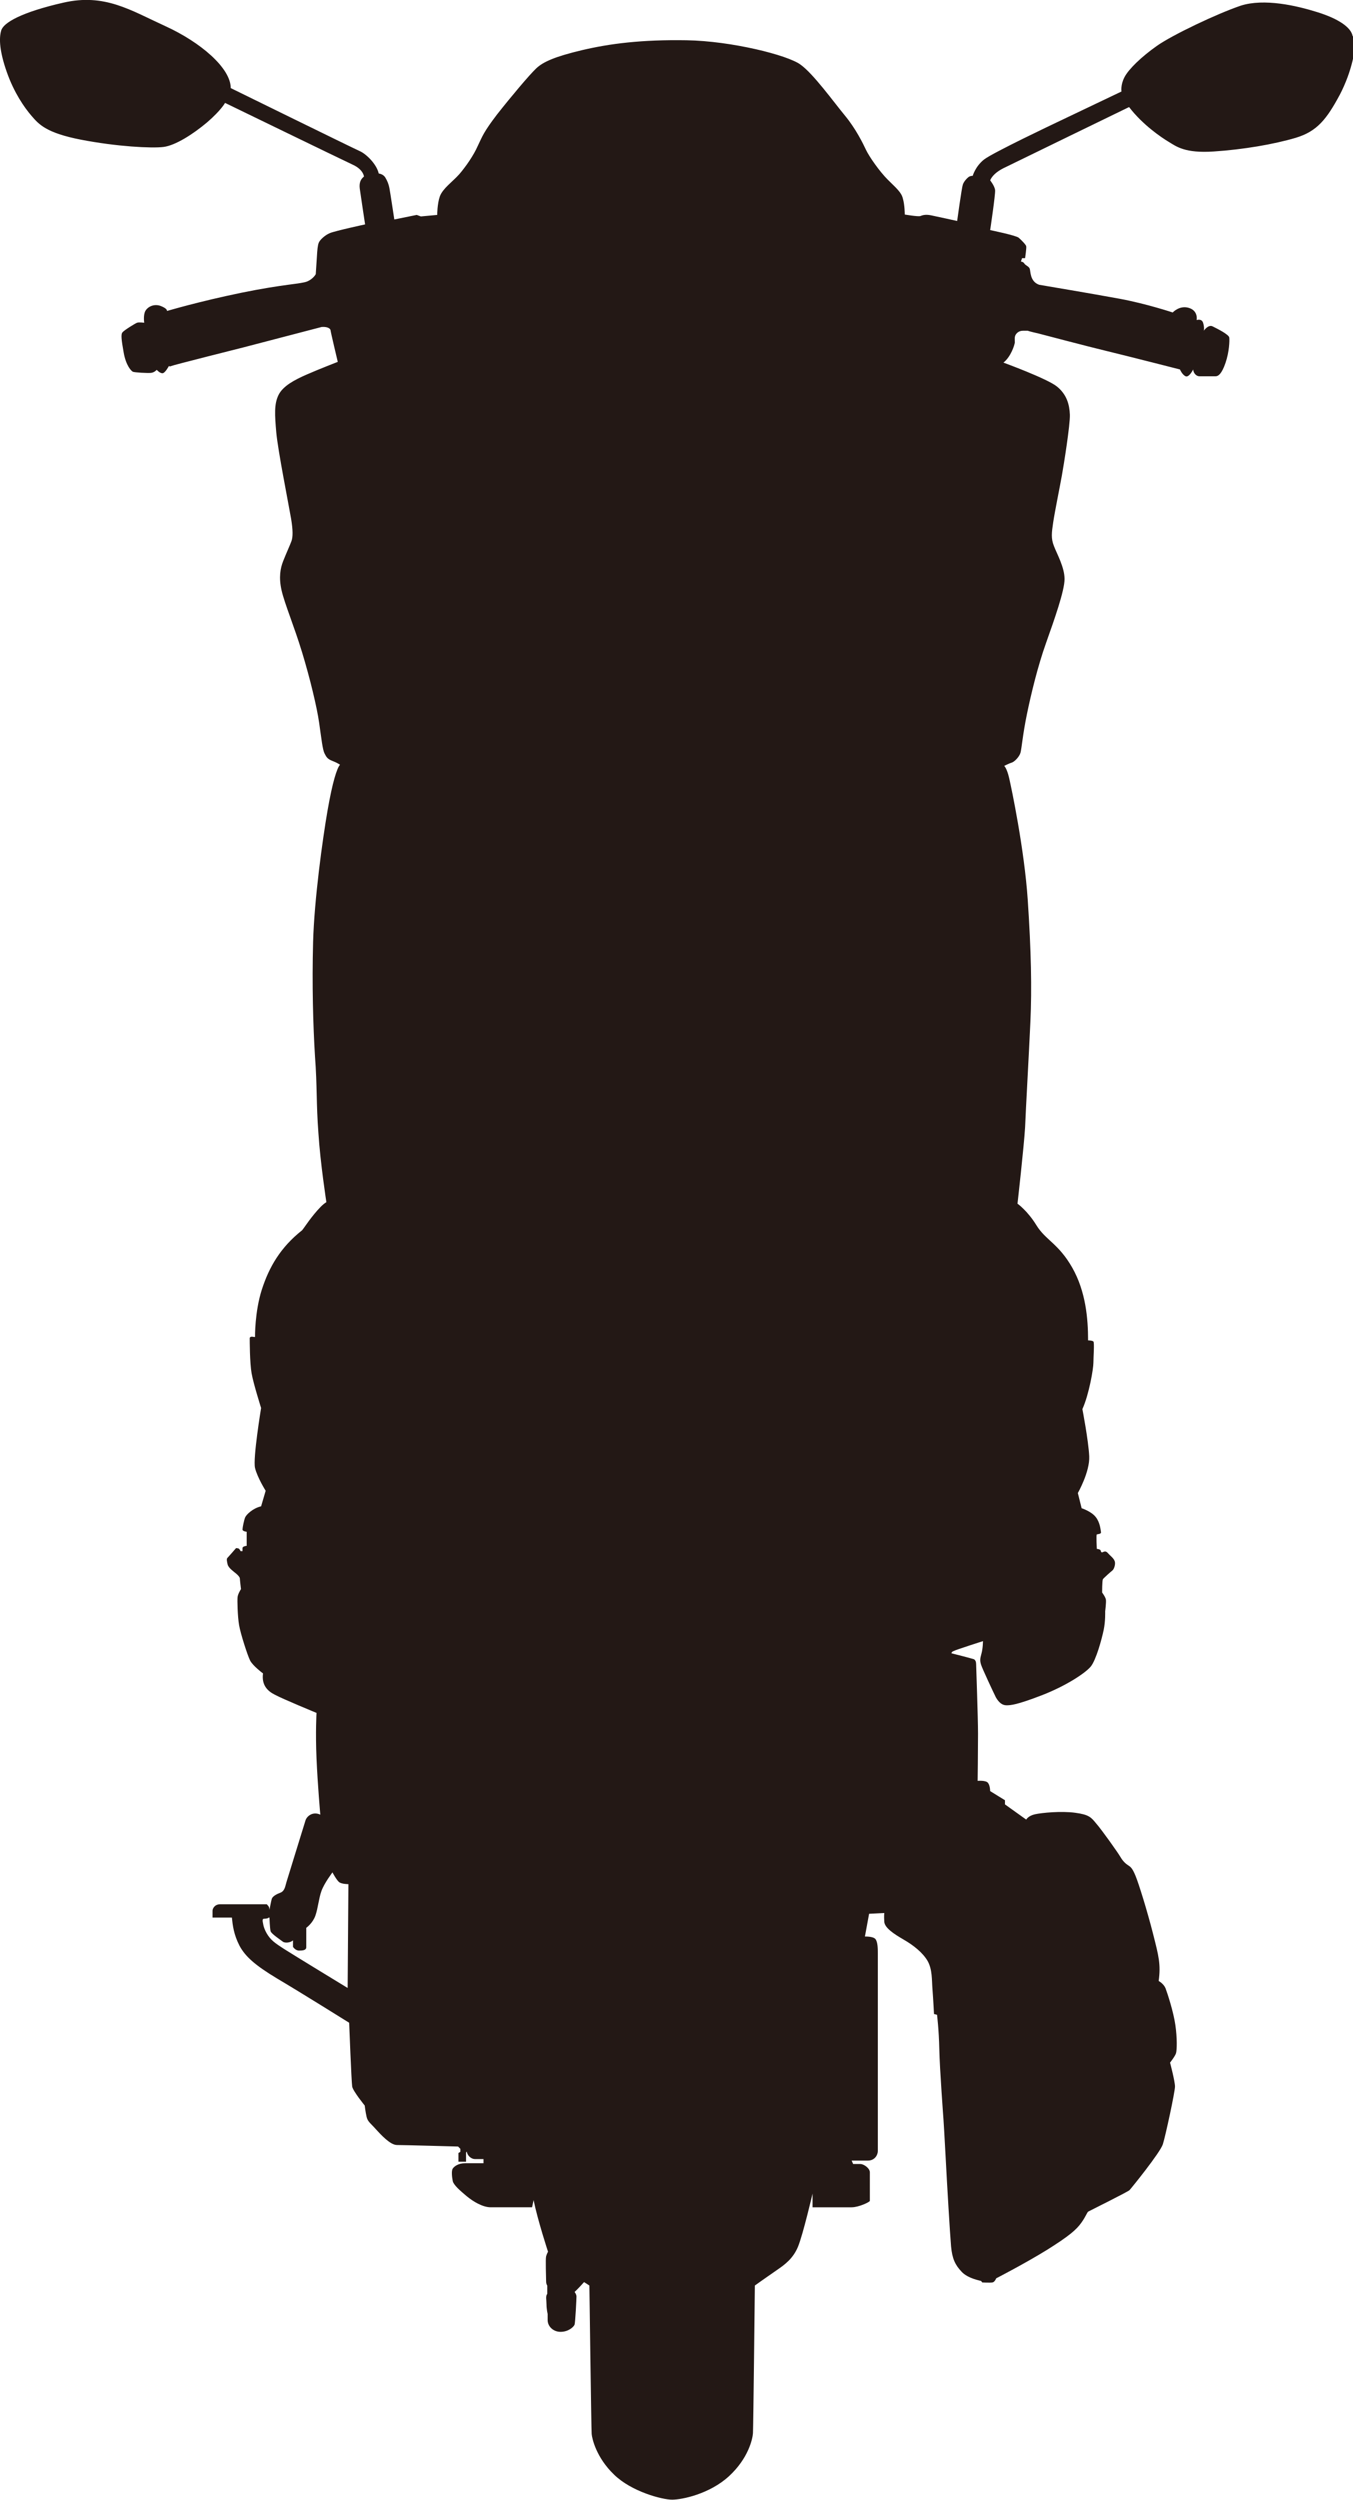 <svg viewBox="0 0 35.65 65.84" xmlns="http://www.w3.org/2000/svg"><path d="m35.64.95c-.04-.23-.38-.46-.93-.63-.54-.17-1.4-.37-2.02-.17-.62.21-1.8.77-2.21 1.06s-.74.61-.85.82-.08.38-.08.38l-1.72.82s-1.67.79-1.9.97-.3.43-.3.43-.05 0-.09.02-.14.12-.17.21c-.03.08-.15.96-.15.96s-.54-.12-.69-.15-.23 0-.28.02c-.06.02-.41-.04-.41-.04s0-.25-.05-.42c-.04-.17-.18-.28-.4-.5s-.49-.61-.57-.78-.27-.56-.56-.91-.83-1.1-1.17-1.34c-.34-.25-1.82-.62-3-.64s-2.03.09-2.75.26-1.03.31-1.21.48-.66.74-1.03 1.21c-.36.47-.39.58-.51.83-.11.25-.31.54-.49.75-.18.2-.43.37-.51.58-.07.2-.07.49-.07.49l-.43.04-.11-.04-.59.12s-.11-.73-.13-.83-.05-.18-.11-.28c-.06-.09-.17-.1-.17-.1-.06-.26-.34-.52-.5-.59s-3.4-1.66-3.4-1.66c0-.53-.8-1.21-1.72-1.63s-1.6-.87-2.69-.62c-1.1.25-1.59.53-1.64.74-.06.21-.04.55.15 1.09s.46.93.65 1.15.38.45 1.31.63 1.86.23 2.17.19.77-.33 1.15-.65c.37-.32.47-.51.47-.51s3.09 1.5 3.37 1.63.29.31.29.31c-.09.07-.13.17-.11.32s.14.94.14.94-.79.17-.93.23-.26.18-.29.25-.04.2-.05.37-.03.46-.03.46-.06.12-.22.19-.62.07-1.74.3-1.96.48-1.96.48.02-.06-.16-.13-.35.02-.41.13-.03.31-.03.31-.14-.02-.19 0-.33.19-.38.25c-.05.05-.03.2.03.54s.2.48.24.5.39.04.48.03.15-.08.15-.08.08.09.15.09.17-.19.17-.19.03.02.06 0 1.9-.49 1.9-.49l2.07-.54c.18-.01.23.06.23.09s.19.83.19.83-.49.19-.81.33-.63.3-.75.54-.1.53-.06.99.34 1.97.39 2.27.05.48.01.59-.15.35-.22.53-.12.42-.04.77.33.94.54 1.63.39 1.44.45 1.86.09.7.14.8.08.15.21.2.2.1.2.1c-.08.08-.2.46-.33 1.21s-.35 2.34-.38 3.46 0 2.2.05 3.01c.06.8.03 1.23.09 2.02.05.79.21 1.82.21 1.82-.18.1-.49.53-.53.59s-.11.15-.11.15c-.57.45-.87.97-1.06 1.56s-.18 1.25-.18 1.25h-.03s-.1-.03-.11.03c0 .06 0 .65.05.93s.25.91.25.91-.22 1.33-.16 1.58.28.6.28.6l-.12.41c-.22.05-.39.22-.42.29s-.07.27-.07.32.11.06.11.06v.37s-.11.01-.11.06 0 .08 0 .08h-.05s-.02-.04-.04-.06-.08-.02-.08-.02-.19.22-.22.25c-.04.03-.02.1 0 .19.03.09.16.18.22.23s.1.1.1.13.03.28.03.28-.08.12-.09.21c-.01.08 0 .51.04.74s.22.79.29.93.34.34.34.34c-.04.3.11.46.31.56.2.11 1.1.48 1.1.48s-.03.5 0 1.2.1 1.48.1 1.48c-.19-.09-.35.03-.39.15s-.47 1.53-.5 1.62-.04.23-.15.28c-.11.04-.22.1-.24.17s-.06.29-.06.29 0-.06-.02-.09-.05-.06-.05-.06h-1.23c-.14 0-.2.11-.2.17v.18h.51c.02.2.05.45.2.74.15.28.4.51 1 .87.61.36 1.89 1.16 1.89 1.16s.06 1.56.08 1.68.33.5.33.5.02.17.05.3.11.17.24.32c.13.14.38.42.56.42s1.61.04 1.61.04l.06.06v.08l-.05.03v.23h.2v-.24l.02-.03c.01.11.12.2.21.2h.23v.11h-.49c-.17 0-.28.08-.32.14s-.02.23 0 .33.19.25.37.4c.17.14.42.29.63.29h1.09s.04-.19.04-.19c.11.54.38 1.36.38 1.36s-.03.05-.05.12 0 .58 0 .66.03.11.03.11v.22c-.05.06-.02.16-.02.28s.03.25.03.25v.16c0 .16.14.31.34.31s.34-.12.37-.19c.02-.07.05-.68.05-.74s-.05-.12-.05-.12c.06-.05.25-.26.25-.26l.14.09s.05 3.79.06 3.91.12.62.59 1.07c.46.45 1.27.66 1.53.66s.99-.15 1.5-.62.62-.98.63-1.13.05-3.89.05-3.89.35-.25.57-.4.44-.31.57-.63.38-1.39.38-1.39v.36h1.03c.19 0 .48-.14.48-.17v-.75c0-.11-.16-.22-.25-.22h-.19l-.04-.09h.43c.18 0 .26-.15.26-.25s0-5.1 0-5.21 0-.29-.06-.37-.28-.07-.28-.07l.11-.6.4-.02s-.01.07 0 .23.25.32.51.47.5.34.63.56c.13.23.11.5.13.75s.04.65.04.65l.08.02s.05.4.06.91.11 1.85.11 1.85.03.46.06 1.05.11 1.95.14 2.29c.03.33.11.49.28.67s.49.23.51.24c.02.02.03.04.03.04s.2.01.27 0c.06-.01.1-.11.1-.11s.74-.38 1.34-.75c.59-.37.77-.53.9-.71s.15-.28.19-.3 1.04-.52 1.08-.56.81-.99.88-1.21.32-1.38.32-1.52-.13-.63-.13-.63.15-.19.16-.26c.02-.08.03-.38-.02-.73s-.21-.84-.26-.97c-.05-.12-.18-.19-.18-.19.06-.44 0-.66-.15-1.25s-.37-1.3-.46-1.52-.14-.24-.2-.28-.13-.1-.2-.22-.49-.71-.63-.87c-.14-.17-.19-.24-.56-.29s-.88 0-1.06.04-.23.14-.23.14l-.56-.4v-.11s-.39-.24-.39-.24 0-.15-.06-.22-.27-.05-.27-.05.01-.8.01-1.24-.05-1.79-.05-1.84-.02-.12-.08-.13c-.06-.02-.57-.15-.57-.15s0-.04.06-.06c.05-.03.77-.26.77-.26s0 .19-.04.33-.04.19-.01.29.32.72.39.86c.08.14.17.21.28.21s.27-.01.92-.26 1.16-.59 1.3-.76.29-.72.34-.96.04-.49.04-.49.03-.24.02-.31-.1-.19-.1-.19 0-.31.02-.35c.03-.04.2-.19.25-.23s.09-.18.06-.25c-.03-.08-.12-.14-.18-.21s-.11-.03-.14-.02-.04-.01-.05-.05c-.01-.03-.1-.04-.1-.04s-.02-.37 0-.38c.03-.01.12-.01.11-.06s-.02-.25-.14-.4-.37-.23-.37-.23l-.1-.4s.32-.56.3-.97-.18-1.24-.18-1.24c.18-.4.29-1.07.29-1.22s.03-.53 0-.56-.14-.03-.14-.03c0-.57-.06-1.29-.42-1.92s-.7-.72-.94-1.11-.5-.57-.5-.57.17-1.5.2-2.01c.02-.51.1-1.9.14-2.78s.02-1.87-.07-3.21-.43-2.95-.49-3.21-.13-.32-.13-.32.14-.07.21-.09c.07-.03.19-.15.22-.26s.06-.49.17-1.02.28-1.24.5-1.86.49-1.38.49-1.69-.2-.66-.28-.87c-.08-.2-.06-.35-.02-.62s.18-.96.23-1.24.22-1.34.21-1.6-.08-.53-.34-.74-1.41-.63-1.41-.63c.2-.16.29-.46.3-.53 0-.07-.02-.16.04-.23s.13-.08.19-.08h.11c.04.02.27.07.27.07s1.33.35 1.79.46 1.95.49 1.95.49.06.14.15.18.2-.18.2-.18c0 .09.08.18.16.18s.36 0 .43 0 .16-.06.26-.35.11-.59.1-.67-.31-.23-.43-.29c-.12-.07-.24.11-.24.11s.02-.08-.02-.21c-.04-.12-.17-.07-.17-.07s.05-.24-.2-.32-.43.12-.43.12-.69-.23-1.39-.36-2.13-.37-2.13-.37c-.25-.09-.22-.36-.25-.43-.03-.06-.11-.08-.14-.13s-.09-.05-.09-.05l.03-.09h.08s.04-.27.03-.31c0-.04-.13-.17-.2-.23s-.75-.2-.75-.2.14-.94.13-1.05-.13-.26-.13-.26c.04-.1.15-.22.35-.32s3.31-1.61 3.31-1.61c.36.47.85.8 1.05.92s.42.3 1.18.25c.77-.05 1.59-.19 2.16-.36s.82-.5 1.16-1.13c.33-.63.44-1.27.4-1.51zm-26.47 51.41s-1.43-.87-1.68-1.03-.36-.24-.46-.41-.1-.29-.11-.33c0-.05.01-.06.05-.06s.1-.01.11-.03h.02s.01.29.03.36.28.24.33.28c.05.03.18.03.26-.04v.17s.06.1.16.1.19-.01.19-.09 0-.51 0-.51.17-.12.24-.32.09-.46.16-.65c.07-.2.29-.49.29-.49s.11.21.18.26.24.05.24.05l-.02 2.75z" fill="#231815"/></svg>